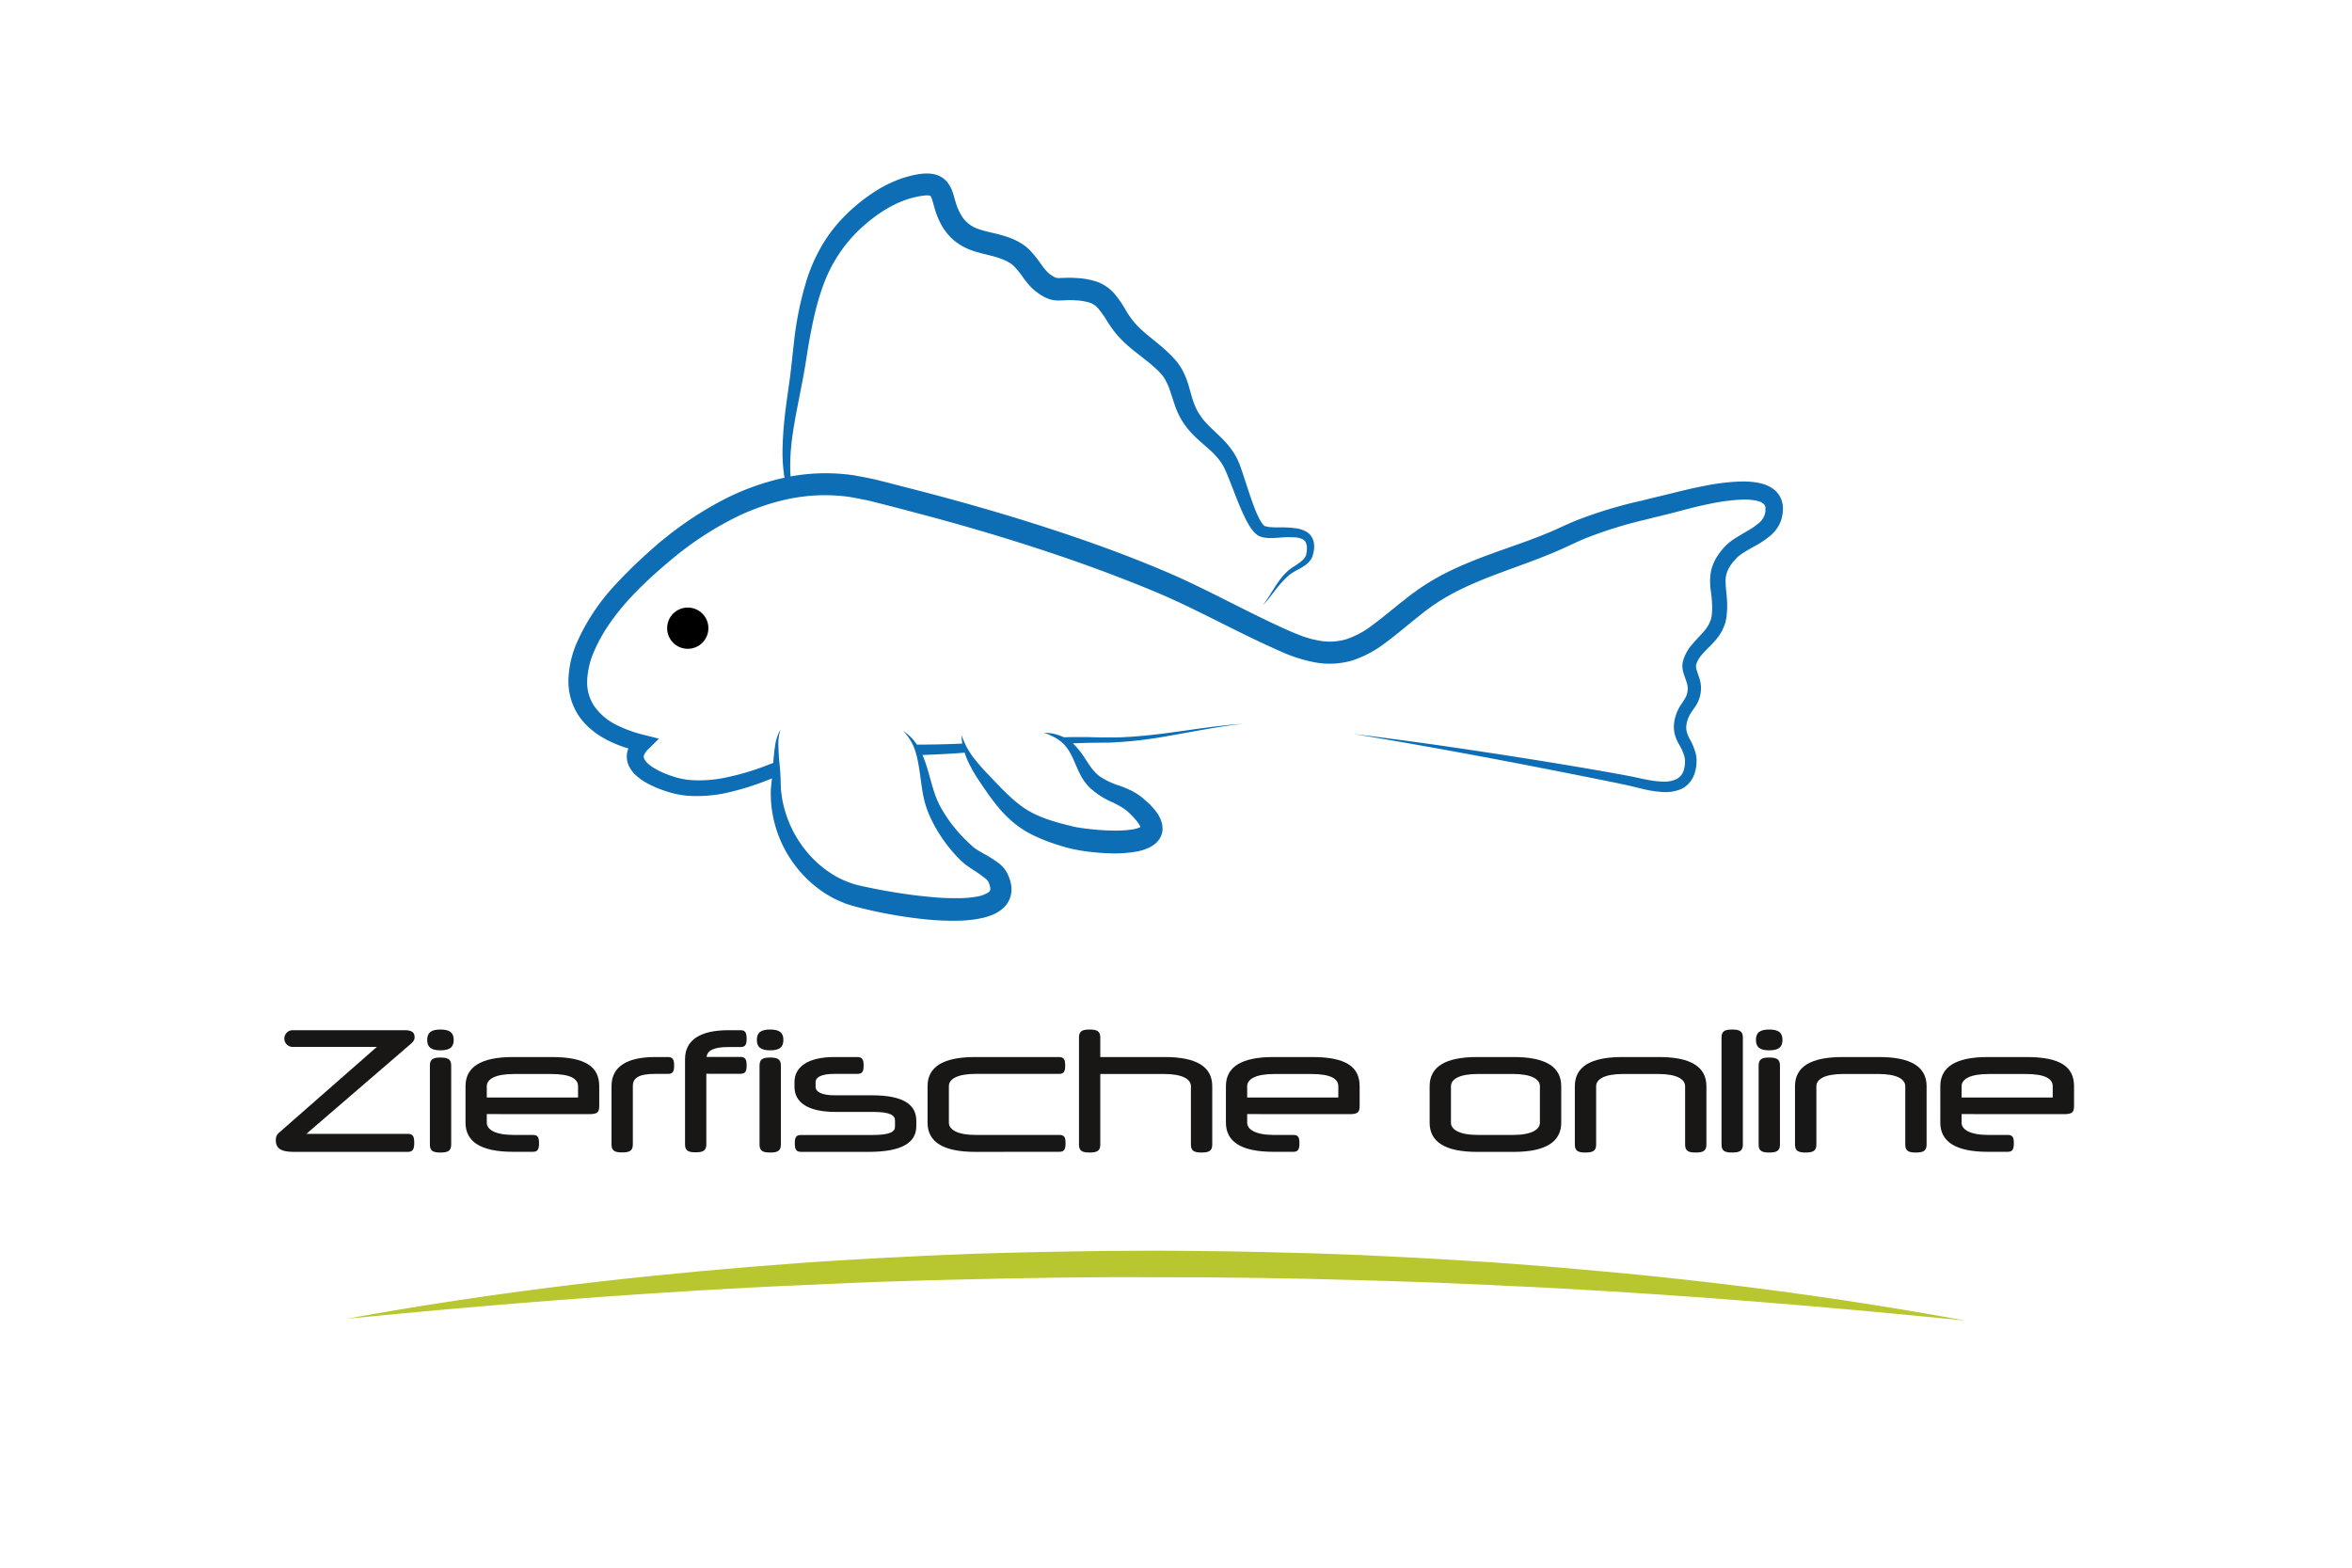 <svg viewBox="0 0 850.39 566.93" xmlns="http://www.w3.org/2000/svg"><defs><style>.cls-1{fill:#0d6eb6;}.cls-2{fill:#181716;}.cls-3{fill:#b8c730;}</style></defs><title>Zierfische-online-Logo-V1</title><g data-sanitized-data-name="Ebene 1" data-name="Ebene 1" id="Ebene_1"><path d="M644.63,183.38a9.12,9.12,0,0,0-1.39-4.36,9.59,9.59,0,0,0-3.36-3,14.61,14.61,0,0,0-1.83-.81c-.59-.17-1.2-.39-1.78-.5a29.43,29.43,0,0,0-6.69-.59,75.64,75.64,0,0,0-12.39,1.41c-4,.74-8,1.68-11.84,2.64S597.67,180,593.79,181a162.92,162.92,0,0,0-23.33,7c-1.92.76-3.8,1.6-5.67,2.46s-3.5,1.6-5.31,2.33c-3.58,1.48-7.24,2.85-11,4.17-7.44,2.67-15.1,5.24-22.57,8.72a86.11,86.11,0,0,0-10.93,6c-.88.57-1.76,1.14-2.61,1.77s-1.73,1.23-2.52,1.85c-1.6,1.25-3.19,2.49-4.75,3.75-3.11,2.51-6.14,5-9.19,7.24a31.15,31.15,0,0,1-9.32,4.93,21,21,0,0,1-9.94.4c-.86-.19-1.73-.33-2.59-.56l-2.6-.8c-.86-.25-1.72-.66-2.59-1s-1.71-.66-2.62-1.08c-8.21-3.61-16.26-7.75-24.44-11.85-6.08-3.05-12.22-6.08-18.55-8.85-7.44-3.19-14.85-6.15-22.38-8.92s-15.1-5.36-22.71-7.82c-15.22-4.94-30.6-9.32-46.05-13.33-3.87-1-7.74-2-11.61-3-2-.46-3.84-1-5.86-1.4s-4.13-.82-6.2-1.17a70.8,70.8,0,0,0-22.6.45c-.56-7.73.65-15.54,2.1-23.26l2.31-11.86c.77-4,1.35-8,2-12,1.38-7.87,2.94-15.64,5.7-22.84A52.48,52.48,0,0,1,310.25,83.5c5.48-5.26,11.92-9.7,18.79-11.74.85-.23,1.72-.46,2.63-.64a23.33,23.33,0,0,1,2.52-.4,7.42,7.42,0,0,1,1.87,0,1.28,1.28,0,0,1,.34.1s0,0,0,0a4.39,4.39,0,0,1,.59,1.3c.25.76.5,1.72.8,2.74a29.55,29.55,0,0,0,2.57,6.46,19.37,19.37,0,0,0,2.08,3.05,17.54,17.54,0,0,0,2.7,2.75,21,21,0,0,0,6.54,3.54c2.21.76,4.3,1.22,6.19,1.7A32.19,32.19,0,0,1,363,94a17.16,17.16,0,0,1,2.1,1.07,8.67,8.67,0,0,1,1.63,1.31,36.43,36.43,0,0,1,3.38,4.24c.64.85,1.33,1.76,2.15,2.67.43.46.87.92,1.38,1.37a15.68,15.68,0,0,0,1.55,1.23,16.62,16.62,0,0,0,3.45,2,10.27,10.27,0,0,0,2.33.65,12.51,12.51,0,0,0,2.2.13l3-.13c.88,0,1.74,0,2.69.07a20.29,20.29,0,0,1,4.93.78c.36.09.63.25.95.36a8.13,8.13,0,0,1,.81.47,7.54,7.54,0,0,1,1.51,1.33,39.28,39.28,0,0,1,3.12,4.38,40.91,40.91,0,0,0,3.86,5.36,42.06,42.06,0,0,0,4.78,4.6c3.29,2.74,6.54,5,9.19,7.5.66.62,1.33,1.3,1.86,1.91a13.6,13.6,0,0,1,1.38,1.92,25.56,25.56,0,0,1,2.06,4.87c.61,1.82,1.22,3.84,2,5.9a26.76,26.76,0,0,0,3.31,6c2.73,3.73,6.24,6.35,9,8.9a25.55,25.55,0,0,1,3.62,4,11.56,11.56,0,0,1,.72,1.1,10.46,10.46,0,0,1,.63,1.13c.4.76.78,1.66,1.15,2.56,1.49,3.63,2.88,7.46,4.46,11.25.81,1.9,1.65,3.79,2.65,5.68l.81,1.42c.32.48.61.95.95,1.42l.59.72.3.35c.11.12.26.24.39.36s.53.47.85.7l.57.31c.19.09.36.14.54.21a10.83,10.83,0,0,0,3.64.47c1.09,0,2.12-.07,3.13-.14a36.11,36.11,0,0,1,5.76-.09,7.68,7.68,0,0,1,2.4.58,2.75,2.75,0,0,1,1.4,1.39,5.38,5.38,0,0,1,.34,2.35,9.14,9.14,0,0,1-.15,1.35l-.05.34c0,.11-.05.18-.07.27a2.64,2.64,0,0,1-.19.51c-.67,1.39-2.39,2.52-4.05,3.61a21.17,21.17,0,0,0-2.54,1.87,25.33,25.33,0,0,0-2.12,2.29c-2.59,3.23-4.33,6.87-6.84,10,2.88-2.85,5-6.41,7.78-9.21a25.21,25.21,0,0,1,2.17-2,19.36,19.36,0,0,1,2.46-1.5,30.45,30.45,0,0,0,2.7-1.58,8,8,0,0,0,2.45-2.44,5.37,5.37,0,0,0,.42-.87c.05-.15.11-.32.15-.46l.1-.39a12.38,12.38,0,0,0,.33-1.63,7.7,7.7,0,0,0-.31-3.61,5.67,5.67,0,0,0-2.56-3,10.56,10.56,0,0,0-3.37-1.13,39.43,39.43,0,0,0-6.31-.36c-1,0-2,0-2.92-.08a7.45,7.45,0,0,1-2.31-.42c-.29-.07-.73-.65-1.21-1.31l-.67-1.12-.62-1.25c-.79-1.72-1.49-3.55-2.15-5.41-1.33-3.73-2.47-7.56-3.83-11.47-.35-1-.69-2-1.16-3a16,16,0,0,0-.77-1.55,16.69,16.69,0,0,0-.87-1.47,31.57,31.57,0,0,0-4.23-5.14c-3.05-3-6-5.43-7.88-8.34a20,20,0,0,1-2.33-4.65c-.6-1.71-1.09-3.58-1.67-5.6a31,31,0,0,0-2.51-6.3,19.89,19.89,0,0,0-2.07-3c-.78-.93-1.5-1.7-2.29-2.48-3.14-3.11-6.51-5.53-9.34-8a34.15,34.15,0,0,1-3.84-3.87,32.37,32.37,0,0,1-3.06-4.53,39,39,0,0,0-3.84-5.49,15.06,15.06,0,0,0-6.66-4.46,27.84,27.84,0,0,0-7-1.23c-1.06-.07-2.21-.13-3.35-.1l-3,.1a3.13,3.13,0,0,1-1.39-.21,9.71,9.71,0,0,1-1.77-1.07,6.92,6.92,0,0,1-.81-.65c-.25-.22-.5-.49-.76-.77-.52-.59-1.06-1.29-1.62-2.06a43.55,43.55,0,0,0-4.14-5.2,16.86,16.86,0,0,0-3.06-2.49,23.56,23.56,0,0,0-3.26-1.69c-4.43-1.86-8.7-2.32-11.9-3.43a11.48,11.48,0,0,1-6.94-5.59,21.4,21.4,0,0,1-1.9-4.73c-.28-.92-.54-1.91-.92-3.06a11.65,11.65,0,0,0-2.2-4,8.39,8.39,0,0,0-2.32-1.81,9.2,9.2,0,0,0-2.53-.85,14.69,14.69,0,0,0-4.15-.1,28.62,28.62,0,0,0-3.44.59c-1.06.25-2.14.55-3.22.88A45.93,45.93,0,0,0,315,70.15a64.58,64.58,0,0,0-9.82,8.21,52.38,52.38,0,0,0-7.88,10.22,62.74,62.74,0,0,0-5.3,11.6,119.22,119.22,0,0,0-5,24.25c-.49,4-.85,8.06-1.37,12s-1.15,8-1.64,12-.87,8.11-1,12.21a60.75,60.75,0,0,0,.64,12.11l-.22.05a89.93,89.93,0,0,0-23.28,8.67,126.29,126.29,0,0,0-20.39,13.68c-1.62,1.24-3.11,2.63-4.66,4s-3,2.73-4.5,4.11-2.92,2.82-4.34,4.26-2.86,2.91-4.24,4.45a74.84,74.84,0,0,0-13.63,20.89,36.45,36.45,0,0,0-2.84,12.79,22.43,22.43,0,0,0,3.73,13.21,23.4,23.4,0,0,0,4.65,5.06,28.28,28.28,0,0,0,2.7,2c.92.61,1.89,1.12,2.84,1.66a45,45,0,0,0,7.73,3.09,8.22,8.22,0,0,0-.57,2.76,8,8,0,0,0,.5,2.9,10.71,10.71,0,0,0,2.87,4.1,20.6,20.6,0,0,0,3.45,2.5,38.19,38.19,0,0,0,7.23,3.15,34.1,34.1,0,0,0,7.7,1.67,49.73,49.73,0,0,0,15.27-1.25A96.85,96.85,0,0,0,277.85,282l1.25-.5c0,.22,0,.44-.07.66l-.32,3.23c-.07,1.09,0,2.18,0,3.28a43.12,43.12,0,0,0,8.95,24.54,42.32,42.32,0,0,0,9.79,9.27,30.11,30.11,0,0,0,2.92,1.8,27.57,27.57,0,0,0,3.08,1.53l1.6.67.8.33.87.29c1.11.35,2.14.64,3.18.92a168.14,168.14,0,0,0,25.1,4.48,96.63,96.63,0,0,0,13,.41,44.63,44.63,0,0,0,6.82-.86,23.87,23.87,0,0,0,3.6-1.06,13.66,13.66,0,0,0,3.74-2.11,9.41,9.41,0,0,0,3.06-4.22,9.79,9.79,0,0,0,.3-5,15,15,0,0,0-1.36-3.9,11,11,0,0,0-3-3.55,46.15,46.15,0,0,0-5.69-3.61c-.88-.5-1.73-1-2.47-1.47l-.51-.35-.43-.33-1.1-1a54,54,0,0,1-7.84-8.76,51.56,51.56,0,0,1-3.14-5,32.12,32.12,0,0,1-2.23-5.35c-1.28-3.81-2.13-8-3.67-12-.17-.45-.35-.89-.53-1.33l.54,0c4.84-.19,9.71-.41,14.57-.81h.12q.39,1.23.9,2.43a49.81,49.81,0,0,0,4.52,8c1.64,2.48,3.34,5,5.22,7.4a46.89,46.89,0,0,0,6.42,6.94,36,36,0,0,0,8.17,5.3,64,64,0,0,0,8.79,3.37c.73.24,1.46.45,2.2.66l1.1.32c.41.1.85.22,1.24.3,1.61.36,3.14.63,4.68.87a90.15,90.15,0,0,0,9.31.81,48.07,48.07,0,0,0,9.73-.66,16.8,16.8,0,0,0,5.55-2.05,11.6,11.6,0,0,0,1.54-1.19c.26-.29.52-.58.75-.88s.24-.3.35-.46l.3-.56a7.48,7.48,0,0,0,.5-1.17,10.08,10.08,0,0,0,.25-1.24,4.74,4.74,0,0,0,0-1.18c0-.38-.06-.75-.11-1.13a16.8,16.8,0,0,0-.57-1.82c-.23-.49-.48-1-.74-1.47a19.21,19.21,0,0,0-1.67-2.28,20.11,20.11,0,0,0-1.77-1.88c-.6-.62-1.22-1.1-1.83-1.64a21.25,21.25,0,0,0-2.07-1.61,22,22,0,0,0-2.26-1.34,40.22,40.22,0,0,0-4.44-1.88,27.28,27.28,0,0,1-7.21-3.39,14,14,0,0,1-2.68-2.65c-.84-1.05-1.61-2.26-2.44-3.5a29.47,29.47,0,0,0-4.59-5.8l4.05-.15c2.41-.07,4.79-.07,7.24-.1,1.22,0,2.44,0,3.66-.11s2.43-.12,3.65-.23c4.86-.38,9.68-1,14.46-1.84,9.56-1.61,19-3.63,28.66-4.66-9.67.64-19.25,2.29-28.83,3.52-4.79.6-9.59,1.11-14.39,1.32-1.2.07-2.4.1-3.6.11s-2.4,0-3.6,0c-2.4,0-4.85-.13-7.28-.14s-4.86,0-7.28.08a17.39,17.39,0,0,0-7.21-1.64,23.17,23.17,0,0,1,3.93,1.73l.11.06a13.6,13.6,0,0,1,1.69,1.1,11.35,11.35,0,0,1,1.34,1.14l.29.31c1.86,2,3,4.53,4.13,7.25.59,1.36,1.21,2.78,2,4.21a18.42,18.42,0,0,0,3.09,4.09,29.21,29.21,0,0,0,8.24,5.29,34.91,34.91,0,0,1,3.59,1.95c.52.35,1,.69,1.49,1.06a16.28,16.28,0,0,1,1.35,1.24c.46.48,1,.95,1.38,1.44a18.46,18.46,0,0,1,1.19,1.44,11.91,11.91,0,0,1,.89,1.34c.05.16.12.31.18.46h0a9.86,9.86,0,0,1-2.82.84,41.52,41.52,0,0,1-8,.41c-2.79-.06-5.63-.29-8.43-.63-1.39-.16-2.79-.36-4.09-.61l-.93-.19-1.05-.27-2.09-.51c-5.56-1.44-10.73-3.16-15.11-6.25s-8.39-7.45-12.47-11.75a67.64,67.64,0,0,1-5.7-6.58c-.35-.48-.69-1-1-1.48s-.65-1.05-.95-1.59-.58-1.1-.84-1.67a30,30,0,0,1-1.23-3,20,20,0,0,0,.31,3.08c-4.63.25-9.3.33-14,.38l-2.44,0c-.13-.2-.26-.39-.4-.58a15.48,15.48,0,0,0-4.61-4.34,16.25,16.25,0,0,1,3.51,4.93l0,0a18.71,18.71,0,0,1,.79,1.91c.22.64.41,1.28.58,1.94s.31,1.26.44,1.9c.82,4,1.16,8.08,1.93,12.32a35.26,35.26,0,0,0,1.84,6.4,50,50,0,0,0,2.88,5.88,54.11,54.11,0,0,0,7.89,10.51l1.16,1.17.75.68.74.59c.95.73,1.87,1.33,2.75,1.93a42.9,42.9,0,0,1,4.66,3.3,3.58,3.58,0,0,1,1,1.16,9.06,9.06,0,0,1,.61,2,2.13,2.13,0,0,1-.08,1.11,1.84,1.84,0,0,1-.65.68,11.1,11.1,0,0,1-4.1,1.48,37.4,37.4,0,0,1-5.55.55,91.65,91.65,0,0,1-11.87-.49c-4-.36-8-.91-12.06-1.56s-8-1.41-11.95-2.28c-1-.22-2-.45-2.83-.7l-.62-.18-.64-.24-1.31-.48a27.21,27.21,0,0,1-2.54-1.12,23.43,23.43,0,0,1-2.46-1.34,38.11,38.11,0,0,1-8.7-7.26,41.24,41.24,0,0,1-9.94-20.78c-.12-1-.29-2-.36-2.94l-.12-3c0-.71,0-1.41-.08-2.09,0-.9-.11-1.77-.19-2.64,0-.54-.09-1.07-.14-1.61l-.09-1c-.15-1.75-.27-3.49-.29-5.22a16.07,16.07,0,0,1,.78-6.07,15.43,15.43,0,0,0-2,6c-.33,2-.5,4.09-.66,6.11l-.17.06c-1.11.43-2.22.86-3.33,1.27a90.52,90.52,0,0,1-13.53,3.92,45.41,45.41,0,0,1-13.58.88,28.94,28.94,0,0,1-6.43-1.52,31.71,31.71,0,0,1-6-2.72,14.38,14.38,0,0,1-2.4-1.78,4.76,4.76,0,0,1-1.27-1.77,1.66,1.66,0,0,1,.08-1.37,6.48,6.48,0,0,1,1.4-1.88l3.91-3.86-5.36-1.35a46,46,0,0,1-10.42-3.84,21,21,0,0,1-7.7-6.71,15.63,15.63,0,0,1-2.46-9.41,29.55,29.55,0,0,1,2.51-10.32c5.9-13.69,17.72-24.73,29.61-34.54a118.21,118.21,0,0,1,19.28-12.7A82.22,82.22,0,0,1,285,180.46l.78-.15.82-.16.82-.14a64.14,64.14,0,0,1,19.94-.28c1.85.33,3.68.71,5.52,1.06s3.83.93,5.74,1.39q5.76,1.45,11.5,3c15.32,4,30.54,8.42,45.56,13.34,11,3.59,21.91,7.47,32.63,11.7q5.9,2.31,11.7,4.78c14.33,6.22,28.21,14.08,43,20.56a54.55,54.55,0,0,0,12.23,3.94,29.3,29.3,0,0,0,13.65-.64,39.51,39.51,0,0,0,11.67-6.14c3.39-2.47,6.46-5.06,9.53-7.55,1.53-1.26,3.06-2.47,4.58-3.69.77-.61,1.51-1.12,2.27-1.69s1.52-1.09,2.31-1.6a78.05,78.05,0,0,1,9.93-5.56c6.93-3.3,14.35-5.89,21.85-8.65,3.75-1.38,7.53-2.82,11.28-4.42,1.87-.78,3.74-1.66,5.59-2.51s3.48-1.62,5.25-2.34a154.46,154.46,0,0,1,22.27-6.9c3.84-1,7.71-1.87,11.61-2.92s7.6-2,11.4-2.74a69.39,69.39,0,0,1,11.26-1.47,22.63,22.63,0,0,1,5.17.34c.4.06.72.2,1.09.29s.65.24.91.38a3.43,3.43,0,0,1,1.11.88c.06.19.22.31.24.54s.1.19.1.33,0,.26,0,.4,0,.62,0,.93-.13.72-.19,1.08a6.48,6.48,0,0,1-2.21,3.33,28.27,28.27,0,0,1-4.43,3c-1.68,1-3.47,2-5.31,3.28-.45.33-.92.69-1.37,1.07a17.18,17.18,0,0,0-1.29,1.24L622.46,199c-.36.42-.7.9-1,1.35a16.09,16.09,0,0,0-2.9,6.58,22.22,22.22,0,0,0,0,6.77,53.67,53.67,0,0,1,.5,5.65,26.17,26.17,0,0,1-.12,2.66l-.06.66-.11.55a5.94,5.94,0,0,1-.29,1.1,12.61,12.61,0,0,1-2.58,4.19c-1.19,1.39-2.62,2.77-4,4.42a15.4,15.4,0,0,0-3.41,6.2l-.06.23-.05.31c0,.21-.07.43-.08.63a7.11,7.11,0,0,0,0,1.14,9.59,9.59,0,0,0,.37,1.89c.33,1.13.72,2.09,1,3a8.22,8.22,0,0,1,.55,2.17,5.45,5.45,0,0,1,0,.55,6,6,0,0,1-.05.61,6.66,6.66,0,0,1-.19,1.13,7,7,0,0,1-.91,2.06c-.43.72-1,1.54-1.64,2.52a15.18,15.18,0,0,0-1.47,3.16c-.16.56-.34,1.09-.46,1.67a13.08,13.08,0,0,0-.26,1.79,11.21,11.21,0,0,0,.33,3.69,15.84,15.84,0,0,0,1.31,3.2,18.65,18.65,0,0,1,2.18,4.88,9.14,9.14,0,0,1,.16,1.17c0,.39,0,.8,0,1.2a12.27,12.27,0,0,1-.46,2.44,5.22,5.22,0,0,1-2.73,3.24,10.85,10.85,0,0,1-4.93.84,34.59,34.59,0,0,1-5.62-.68c-1.9-.35-3.82-.82-5.82-1.21s-3.93-.74-5.89-1.1c-15.69-2.8-31.39-5.32-47.13-7.71s-31.49-4.6-47.28-6.53c31.38,5.19,62.64,11.15,93.79,17.45,1.94.4,3.88.81,5.8,1.24s3.82.95,5.82,1.39a39.6,39.6,0,0,0,6.19.91,14.69,14.69,0,0,0,6.73-1,8.9,8.9,0,0,0,3.05-2.24,10,10,0,0,0,1.88-3.22,15.38,15.38,0,0,0,.74-3.39c0-.59.08-1.18.06-1.77a12.09,12.09,0,0,0-.2-1.8,21.86,21.86,0,0,0-2.45-6.05,12.3,12.3,0,0,1-.91-2.32,6.62,6.62,0,0,1-.14-2.22,9.34,9.34,0,0,1,.19-1.16c.09-.4.25-.8.36-1.19a10.56,10.56,0,0,1,1.09-2.21c.45-.73,1-1.47,1.68-2.44a12.07,12.07,0,0,0,1.53-3.35,11.7,11.7,0,0,0,.36-1.8c0-.3.07-.59.08-.87a8.93,8.93,0,0,0,0-.94,12.29,12.29,0,0,0-.73-3.63c-.34-1-.67-1.91-.88-2.7a5.2,5.2,0,0,1-.18-1c0-.15,0-.25,0-.35s0-.07,0-.11v-.06l0-.13a10.44,10.44,0,0,1,2.43-4.07c1.2-1.35,2.66-2.7,4.1-4.3a17.63,17.63,0,0,0,3.7-5.86,10,10,0,0,0,.52-1.77l.19-.91.1-.82a30.12,30.12,0,0,0,.22-3.29c.06-4.4-1-8.43-.38-11.35a10.26,10.26,0,0,1,2-4.18c.27-.33.5-.67.79-1l.9-1a8.12,8.12,0,0,1,.87-.82c.31-.25.64-.5,1-.75,1.43-1,3.13-1.9,4.9-2.9a34,34,0,0,0,5.43-3.63,15.71,15.71,0,0,0,1.32-1.27l.63-.71.58-.8a11.09,11.09,0,0,0,1-1.75,14.63,14.63,0,0,0,.69-1.95c.12-.62.26-1.21.34-1.85A13.7,13.7,0,0,0,644.63,183.38Zm-232.24,116s0,0,0,0,0,0,0,0S412.39,299.36,412.39,299.34Z" class="cls-1"></path><circle r="7.46" cy="227.17" cx="248.67"></circle><path d="M412.41,299.38s0,0,0,0,0,0,0,0S412.4,299.37,412.41,299.38Z" class="cls-1"></path><path d="M149.77,413.27c0,2.19-.42,3.28-2.36,3.28h-41c-4.31,0-6.68-.91-6.68-4.19a3.3,3.3,0,0,1,1.28-2.85l35.24-30.91H105.83a3,3,0,1,1,0-6.05h40.3c1.76,0,3.77.24,3.77,2.49,0,1.21-.55,1.76-2,3l-37.13,32h36.59C149.35,410,149.77,411.09,149.77,413.27Z" class="cls-2"></path><path d="M159.25,372.31c3.4,0,4.79,1.15,4.79,3.76s-1.39,3.76-4.79,3.76-4.79-1.15-4.79-3.76S155.85,372.31,159.25,372.31Zm3.88,41.63c0,2.3-1.27,2.85-3.88,2.85s-3.82-.55-3.82-2.85V385.29c0-2.3,1.27-2.85,3.82-2.85s3.88.55,3.88,2.85Z" class="cls-2"></path><path d="M176,402.89V406c0,2.42,2.91,4.43,9.71,4.43h7c1.82,0,2.18,1,2.18,3s-.36,3.1-2.18,3.1h-7.22c-11.41,0-17.18-3.52-17.18-10.56V392.82c0-7.1,5.77-10.56,17.18-10.56h14c12.13,0,17.17,3.46,17.17,10.56v7c0,2.36-.55,3.09-3.64,3.09Zm0-6H209v-4.06c0-2.79-2.91-4.43-9.71-4.43H185.71c-6.8,0-9.71,1.94-9.71,4.43Z" class="cls-2"></path><path d="M241.55,382.26c1.82,0,2.18,1.09,2.18,3.09s-.36,3-2.18,3h-4.74c-6,0-8,1.58-8,4.37v21.18c0,2.3-1.27,2.85-3.88,2.85s-3.83-.55-3.83-2.85V392.76c0-7,5.59-10.5,15.72-10.5Z" class="cls-2"></path><path d="M267.76,372.55c1.82,0,2.19,1.09,2.19,3.09s-.37,3-2.19,3h-4.37c-5.46,0-7.58,1.27-7.95,3.58h12.32c1.82,0,2.19,1.09,2.19,3.09s-.37,3-2.19,3H255.38v25.55c0,2.3-1.27,2.85-3.88,2.85s-3.82-.55-3.82-2.85V383.05c0-7,5.58-10.5,15.71-10.5Z" class="cls-2"></path><path d="M278.45,372.31c3.39,0,4.79,1.15,4.79,3.76s-1.4,3.76-4.79,3.76-4.8-1.15-4.8-3.76S275.05,372.31,278.45,372.31Zm3.88,41.63c0,2.3-1.27,2.85-3.88,2.85s-3.83-.55-3.83-2.85V385.29c0-2.3,1.28-2.85,3.83-2.85s3.88.55,3.88,2.85Z" class="cls-2"></path><path d="M287.25,391.36c0-5.64,5-9.1,14.44-9.1H310c1.82,0,2.25,1,2.25,3.09s-.43,3-2.25,3h-8.37c-4.55,0-6.74,1.15-6.74,3V393c0,1.88,2.19,3.1,7,3.1h13.41c11.35,0,16,3.39,16,9.22v1.94c0,5.83-5,9.29-17.17,9.29H289.61c-1.82,0-2.24-1-2.24-3.1s.42-3,2.24-3h25.73c6.5,0,8.26-1.16,8.26-3V405.2c0-1.88-1.76-3.1-8-3.1H302c-9.77,0-14.74-3.4-14.74-9Z" class="cls-2"></path><path d="M352.55,416.55c-11.41,0-17.18-3.52-17.18-10.56V392.82c0-7.1,5.77-10.56,17.18-10.56h30.34c1.82,0,2.24,1,2.24,3.09s-.42,3-2.24,3h-30.1c-6.8,0-9.71,1.94-9.71,4.43V406c0,2.42,2.91,4.43,9.71,4.43h30.28c1.82,0,2.19,1,2.19,3s-.37,3.1-2.19,3.1Z" class="cls-2"></path><path d="M390.12,413.94V375.16c0-2.31,1.27-2.85,3.82-2.85s3.88.54,3.88,2.85v7.1h23.31c11.41,0,17.17,3.46,17.17,10.56v21.12c0,2.3-1.27,2.85-3.88,2.85s-3.83-.55-3.83-2.85V392.82c0-2.49-2.91-4.43-9.71-4.43H397.82v25.55c0,2.3-1.27,2.85-3.88,2.85S390.12,416.24,390.12,413.94Z" class="cls-2"></path><path d="M450.93,402.89V406c0,2.42,2.91,4.43,9.71,4.43h7c1.82,0,2.18,1,2.18,3s-.36,3.1-2.18,3.1h-7.23c-11.4,0-17.17-3.52-17.17-10.56V392.82c0-7.1,5.77-10.56,17.17-10.56h14c12.14,0,17.18,3.46,17.18,10.56v7c0,2.36-.55,3.09-3.64,3.09Zm0-6h32.95v-4.06c0-2.79-2.91-4.43-9.71-4.43H460.64c-6.8,0-9.71,1.94-9.71,4.43Z" class="cls-2"></path><path d="M534.07,382.26H547.3c11.41,0,17.18,3.46,17.18,10.56V406c0,7-5.77,10.56-17.18,10.56H534.07c-11.41,0-17.17-3.52-17.17-10.56V392.82C516.9,385.72,522.66,382.26,534.07,382.26Zm22.7,10.56c0-2.49-2.91-4.43-9.71-4.43H534.32c-6.8,0-9.71,1.94-9.71,4.43V406c0,2.42,2.91,4.43,9.71,4.43h12.74c6.8,0,9.71-2,9.71-4.43Z" class="cls-2"></path><path d="M569.4,413.94V392.82c0-7.1,5.76-10.56,17.17-10.56H599.8c11.41,0,17.17,3.46,17.17,10.56v21.12c0,2.3-1.27,2.85-3.88,2.85s-3.82-.55-3.82-2.85V392.82c0-2.49-2.92-4.43-9.71-4.43H586.81c-6.79,0-9.71,1.94-9.71,4.43v21.12c0,2.3-1.27,2.85-3.88,2.85S569.4,416.24,569.4,413.94Z" class="cls-2"></path><path d="M630.15,413.94c0,2.3-1.28,2.85-3.89,2.85s-3.82-.55-3.82-2.85V375.16c0-2.31,1.28-2.85,3.82-2.85s3.89.54,3.89,2.85Z" class="cls-2"></path><path d="M639.68,372.31c3.4,0,4.79,1.15,4.79,3.76s-1.39,3.76-4.79,3.76-4.8-1.15-4.8-3.76S636.28,372.31,639.68,372.31Zm3.88,41.63c0,2.3-1.27,2.85-3.88,2.85s-3.83-.55-3.83-2.85V385.29c0-2.3,1.28-2.85,3.83-2.85s3.88.55,3.88,2.85Z" class="cls-2"></path><path d="M649,413.94V392.82c0-7.1,5.77-10.56,17.18-10.56h13.23c11.4,0,17.17,3.46,17.17,10.56v21.12c0,2.3-1.27,2.85-3.88,2.85s-3.83-.55-3.83-2.85V392.82c0-2.49-2.91-4.43-9.71-4.43H666.44c-6.8,0-9.71,1.94-9.71,4.43v21.12c0,2.3-1.27,2.85-3.88,2.85S649,416.24,649,413.94Z" class="cls-2"></path><path d="M709.23,402.89V406c0,2.42,2.91,4.43,9.71,4.43h7c1.82,0,2.18,1,2.18,3s-.36,3.1-2.18,3.1h-7.23c-11.4,0-17.17-3.52-17.17-10.56V392.82c0-7.1,5.77-10.56,17.17-10.56h14c12.14,0,17.18,3.46,17.18,10.56v7c0,2.36-.55,3.09-3.64,3.09Zm0-6h32.95v-4.06c0-2.79-2.91-4.43-9.71-4.43H718.94c-6.8,0-9.71,1.94-9.71,4.43Z" class="cls-2"></path><path d="M125.32,476.91c48.18-8.77,96.87-14.76,145.72-18.75,12.21-1,24.44-1.92,36.68-2.6l9.17-.54,9.18-.46,9.18-.47,9.19-.38c6.12-.27,12.25-.49,18.37-.62s12.26-.35,18.39-.43l18.38-.28,18.39-.09c6.13,0,12.26.09,18.39.15s12.25.13,18.38.3l18.38.45c6.13.22,12.25.4,18.38.66s12.24.6,18.36.9,12.24.67,18.36,1.05c12.23.69,24.45,1.64,36.66,2.68,48.85,4.06,97.53,10.22,145.69,19.09-48.72-4.9-97.43-8.95-146.2-11.61-6.1-.37-12.2-.6-18.3-.9l-9.14-.46-9.15-.38c-6.1-.27-12.2-.54-18.3-.71s-12.2-.43-18.3-.56q-36.6-1.11-73.22-1.05c-24.41-.17-48.82.26-73.22.88l-9.16.22-9.15.29-9.15.29-9.15.37q-9.15.36-18.29.81c-6.1.26-12.2.52-18.3.86C222.76,468.19,174,472.09,125.32,476.91Z" class="cls-3"></path></g></svg>